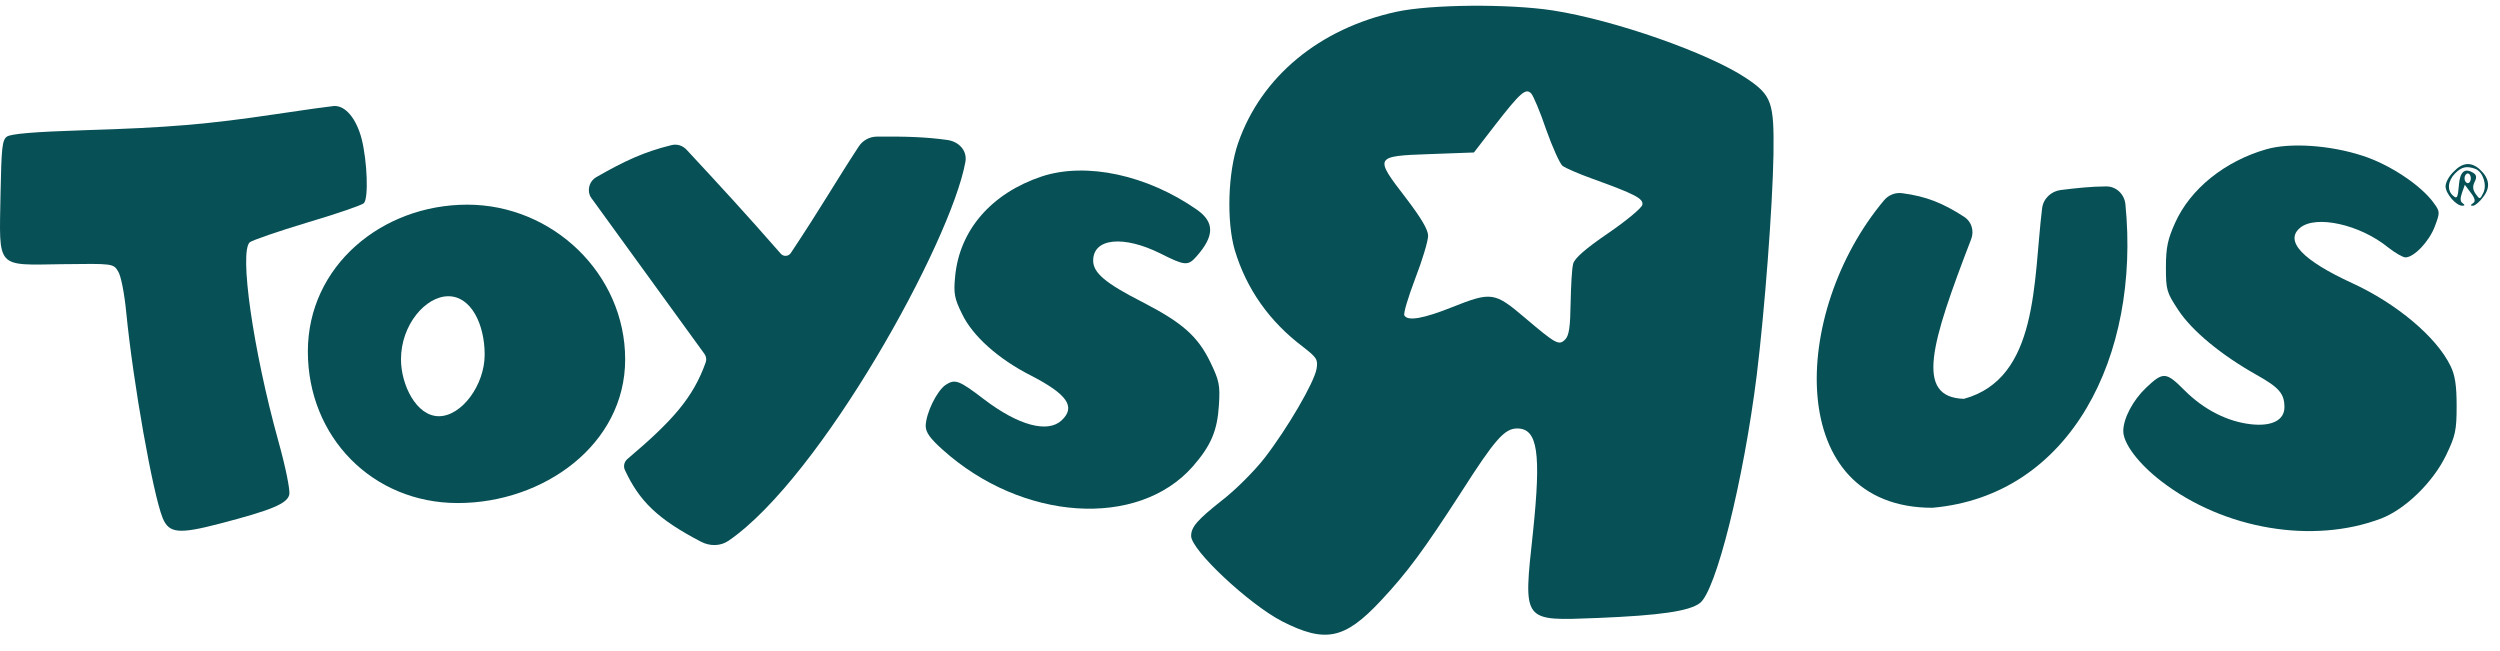 <svg width="119" height="31" viewBox="0 0 119 31" fill="none" xmlns="http://www.w3.org/2000/svg">
<path d="M33.531 16.845L28.156 9.436C28.122 9.39 28.09 9.341 28.071 9.287C27.956 8.966 28.084 8.601 28.387 8.429C29.723 7.667 30.647 7.229 31.972 6.906C32.229 6.843 32.499 6.931 32.679 7.125C34.354 8.93 35.408 10.07 37.165 12.076C37.295 12.225 37.532 12.21 37.642 12.045C39.123 9.816 39.744 8.704 40.876 6.973C41.065 6.683 41.388 6.507 41.734 6.503C43.18 6.489 44.114 6.526 45.095 6.663C45.639 6.739 46.05 7.167 45.953 7.707C45.263 11.528 39.069 22.726 34.681 25.738C34.291 26.006 33.789 26.005 33.368 25.786C31.291 24.704 30.432 23.848 29.745 22.372C29.661 22.192 29.713 21.979 29.864 21.85C32.02 20.023 32.99 18.937 33.591 17.25C33.64 17.113 33.616 16.962 33.531 16.845Z" fill="#075056"/>
<path d="M66.474 0.559C62.804 1.358 60.037 3.647 58.939 6.797C58.442 8.211 58.382 10.546 58.773 11.898C59.33 13.758 60.428 15.309 62.022 16.508C62.669 17.015 62.744 17.107 62.669 17.553C62.563 18.198 61.27 20.411 60.187 21.809C59.706 22.424 58.788 23.346 58.142 23.837C56.998 24.744 56.698 25.082 56.698 25.512C56.698 26.188 59.45 28.754 61.014 29.568C63.09 30.629 64.007 30.429 65.722 28.6C67.001 27.233 67.768 26.188 69.557 23.422C71.167 20.902 71.618 20.395 72.22 20.395C73.197 20.395 73.363 21.563 72.972 25.312C72.505 29.661 72.43 29.553 76.07 29.415C79.033 29.292 80.402 29.092 80.913 28.708C81.68 28.139 82.989 22.9 83.621 17.86C83.997 14.787 84.373 9.886 84.418 7.335C84.448 4.876 84.343 4.538 83.124 3.724C81.334 2.526 76.867 0.958 73.919 0.497C71.814 0.175 68.114 0.205 66.474 0.559ZM73.603 6.183C73.904 7.028 74.25 7.796 74.385 7.903C74.521 7.996 75.138 8.272 75.784 8.503C77.83 9.24 78.236 9.455 78.176 9.747C78.146 9.901 77.424 10.5 76.551 11.099C75.469 11.837 74.942 12.298 74.882 12.559C74.822 12.774 74.777 13.619 74.761 14.434C74.746 15.555 74.686 15.97 74.506 16.155C74.205 16.462 74.07 16.385 72.566 15.11C71.137 13.896 70.986 13.88 69.091 14.633C67.737 15.171 67.016 15.294 66.85 15.018C66.79 14.925 67.031 14.142 67.362 13.266C67.707 12.375 67.978 11.468 67.978 11.222C67.978 10.93 67.647 10.377 66.91 9.409C65.406 7.458 65.421 7.427 68.053 7.335L70.159 7.258L71.167 5.952C72.385 4.385 72.626 4.185 72.882 4.446C72.987 4.554 73.318 5.337 73.603 6.183Z" fill="#075056"/>
<path d="M13.155 5.43C9.861 5.921 8.026 6.075 4.01 6.198C1.633 6.275 0.52 6.367 0.325 6.505C0.099 6.674 0.069 7.043 0.024 9.286C-0.036 12.82 -0.217 12.621 2.972 12.575C5.363 12.544 5.394 12.544 5.619 12.912C5.754 13.112 5.92 13.942 6.01 14.879C6.341 18.244 7.274 23.484 7.74 24.651C8.041 25.389 8.507 25.435 10.447 24.928C12.929 24.283 13.666 23.976 13.771 23.545C13.816 23.346 13.606 22.27 13.245 20.979C12.041 16.631 11.38 11.975 11.891 11.53C12.011 11.438 13.245 11.007 14.629 10.592C16.027 10.178 17.231 9.763 17.321 9.67C17.546 9.44 17.486 7.704 17.215 6.613C16.96 5.645 16.448 5.015 15.892 5.046C15.711 5.061 14.478 5.23 13.155 5.43Z" fill="#075056"/>
<path d="M107.881 7.104C105.896 7.673 104.257 8.994 103.535 10.608C103.189 11.376 103.098 11.775 103.098 12.713C103.098 13.804 103.129 13.911 103.685 14.756C104.332 15.74 105.716 16.892 107.415 17.845C108.483 18.444 108.739 18.736 108.739 19.381C108.739 19.996 108.152 20.303 107.159 20.196C106.031 20.073 104.903 19.504 103.971 18.567C103.098 17.691 102.963 17.691 102.151 18.459C101.534 19.043 101.068 19.919 101.068 20.518C101.068 21.117 101.805 22.085 102.888 22.915C105.866 25.205 110.107 25.912 113.341 24.682C114.499 24.237 115.823 22.946 116.44 21.655C116.876 20.749 116.936 20.488 116.936 19.32C116.936 18.352 116.861 17.86 116.65 17.43C115.988 16.047 114.078 14.449 111.973 13.481C109.596 12.39 108.724 11.468 109.491 10.838C110.243 10.224 112.333 10.685 113.672 11.775C114.003 12.037 114.379 12.252 114.499 12.252C114.905 12.252 115.627 11.499 115.898 10.777C116.154 10.101 116.139 10.07 115.853 9.67C115.251 8.825 113.747 7.827 112.454 7.412C110.905 6.905 108.994 6.782 107.881 7.104Z" fill="#075056"/>
<path d="M116.785 8.18C116.574 8.38 116.409 8.687 116.409 8.871C116.409 9.209 116.905 9.793 117.206 9.793C117.326 9.793 117.342 9.763 117.221 9.67C117.101 9.594 117.101 9.44 117.191 9.179L117.326 8.795L117.612 9.179C117.823 9.455 117.838 9.594 117.718 9.67C117.582 9.763 117.582 9.793 117.718 9.793C117.808 9.793 118.033 9.609 118.199 9.378C118.56 8.918 118.5 8.487 118.033 8.057C117.612 7.688 117.206 7.734 116.785 8.18ZM117.838 8.042C118.199 8.195 118.394 8.825 118.199 9.194C118.048 9.501 118.033 9.501 117.838 9.225C117.703 9.025 117.687 8.871 117.793 8.656C117.898 8.457 117.883 8.334 117.748 8.241C117.326 7.965 117.086 8.165 117.041 8.841C116.996 9.409 116.95 9.486 116.77 9.317C116.469 9.071 116.514 8.61 116.86 8.257C117.176 7.934 117.417 7.888 117.838 8.042ZM117.612 8.487C117.612 8.61 117.552 8.718 117.462 8.718C117.387 8.718 117.311 8.61 117.311 8.487C117.311 8.364 117.387 8.257 117.462 8.257C117.552 8.257 117.612 8.364 117.612 8.487Z" fill="#075056"/>
<path d="M49.598 8.395C47.192 9.194 45.657 10.961 45.462 13.189C45.387 13.957 45.432 14.219 45.793 14.941C46.289 15.986 47.523 17.092 49.072 17.875C50.801 18.767 51.223 19.366 50.531 20.011C49.869 20.626 48.485 20.257 46.846 19.012C45.642 18.091 45.462 18.029 45.011 18.321C44.59 18.613 44.078 19.658 44.063 20.272C44.063 20.58 44.274 20.872 44.875 21.41C48.651 24.805 54.156 25.174 56.773 22.208C57.645 21.21 57.946 20.503 58.021 19.274C58.081 18.336 58.036 18.121 57.615 17.245C57.013 16.001 56.276 15.356 54.366 14.372C52.621 13.481 52.035 12.989 52.035 12.405C52.035 11.33 53.479 11.192 55.239 12.067C56.397 12.651 56.547 12.667 56.953 12.206C57.81 11.238 57.825 10.577 56.968 9.978C54.607 8.334 51.719 7.704 49.598 8.395Z" fill="#075056"/>
<path d="M22.074 9.901C22.179 9.947 22.314 9.932 22.359 9.886C22.42 9.839 22.329 9.793 22.164 9.809C21.998 9.809 21.953 9.855 22.074 9.901Z" fill="#075056"/>
<path d="M22.244 9.742C26.311 9.742 29.758 13.039 29.758 17.106C29.758 21.174 25.86 23.945 21.793 23.945C17.725 23.945 14.654 20.798 14.654 16.731C14.654 12.663 18.176 9.742 22.244 9.742ZM21.342 14.101C20.263 14.101 19.087 15.453 19.087 17.106C19.087 18.309 19.812 19.812 20.891 19.812C21.97 19.812 23.07 18.334 23.07 16.881C23.07 15.428 22.421 14.101 21.342 14.101Z" fill="#075056"/>
<path d="M91.98 24.17C84.941 24.17 85.2 14.868 89.684 9.531C89.894 9.28 90.218 9.153 90.542 9.196C91.686 9.346 92.466 9.658 93.498 10.323C93.847 10.548 93.978 10.993 93.829 11.38C91.92 16.343 91.127 18.91 93.483 18.985C97.044 18.008 96.778 13.399 97.204 9.917C97.26 9.455 97.633 9.101 98.095 9.044C98.802 8.957 99.551 8.874 100.26 8.873C100.74 8.873 101.123 9.247 101.17 9.725C101.883 16.935 98.573 23.591 91.98 24.17Z" fill="#075056"/>
</svg>
